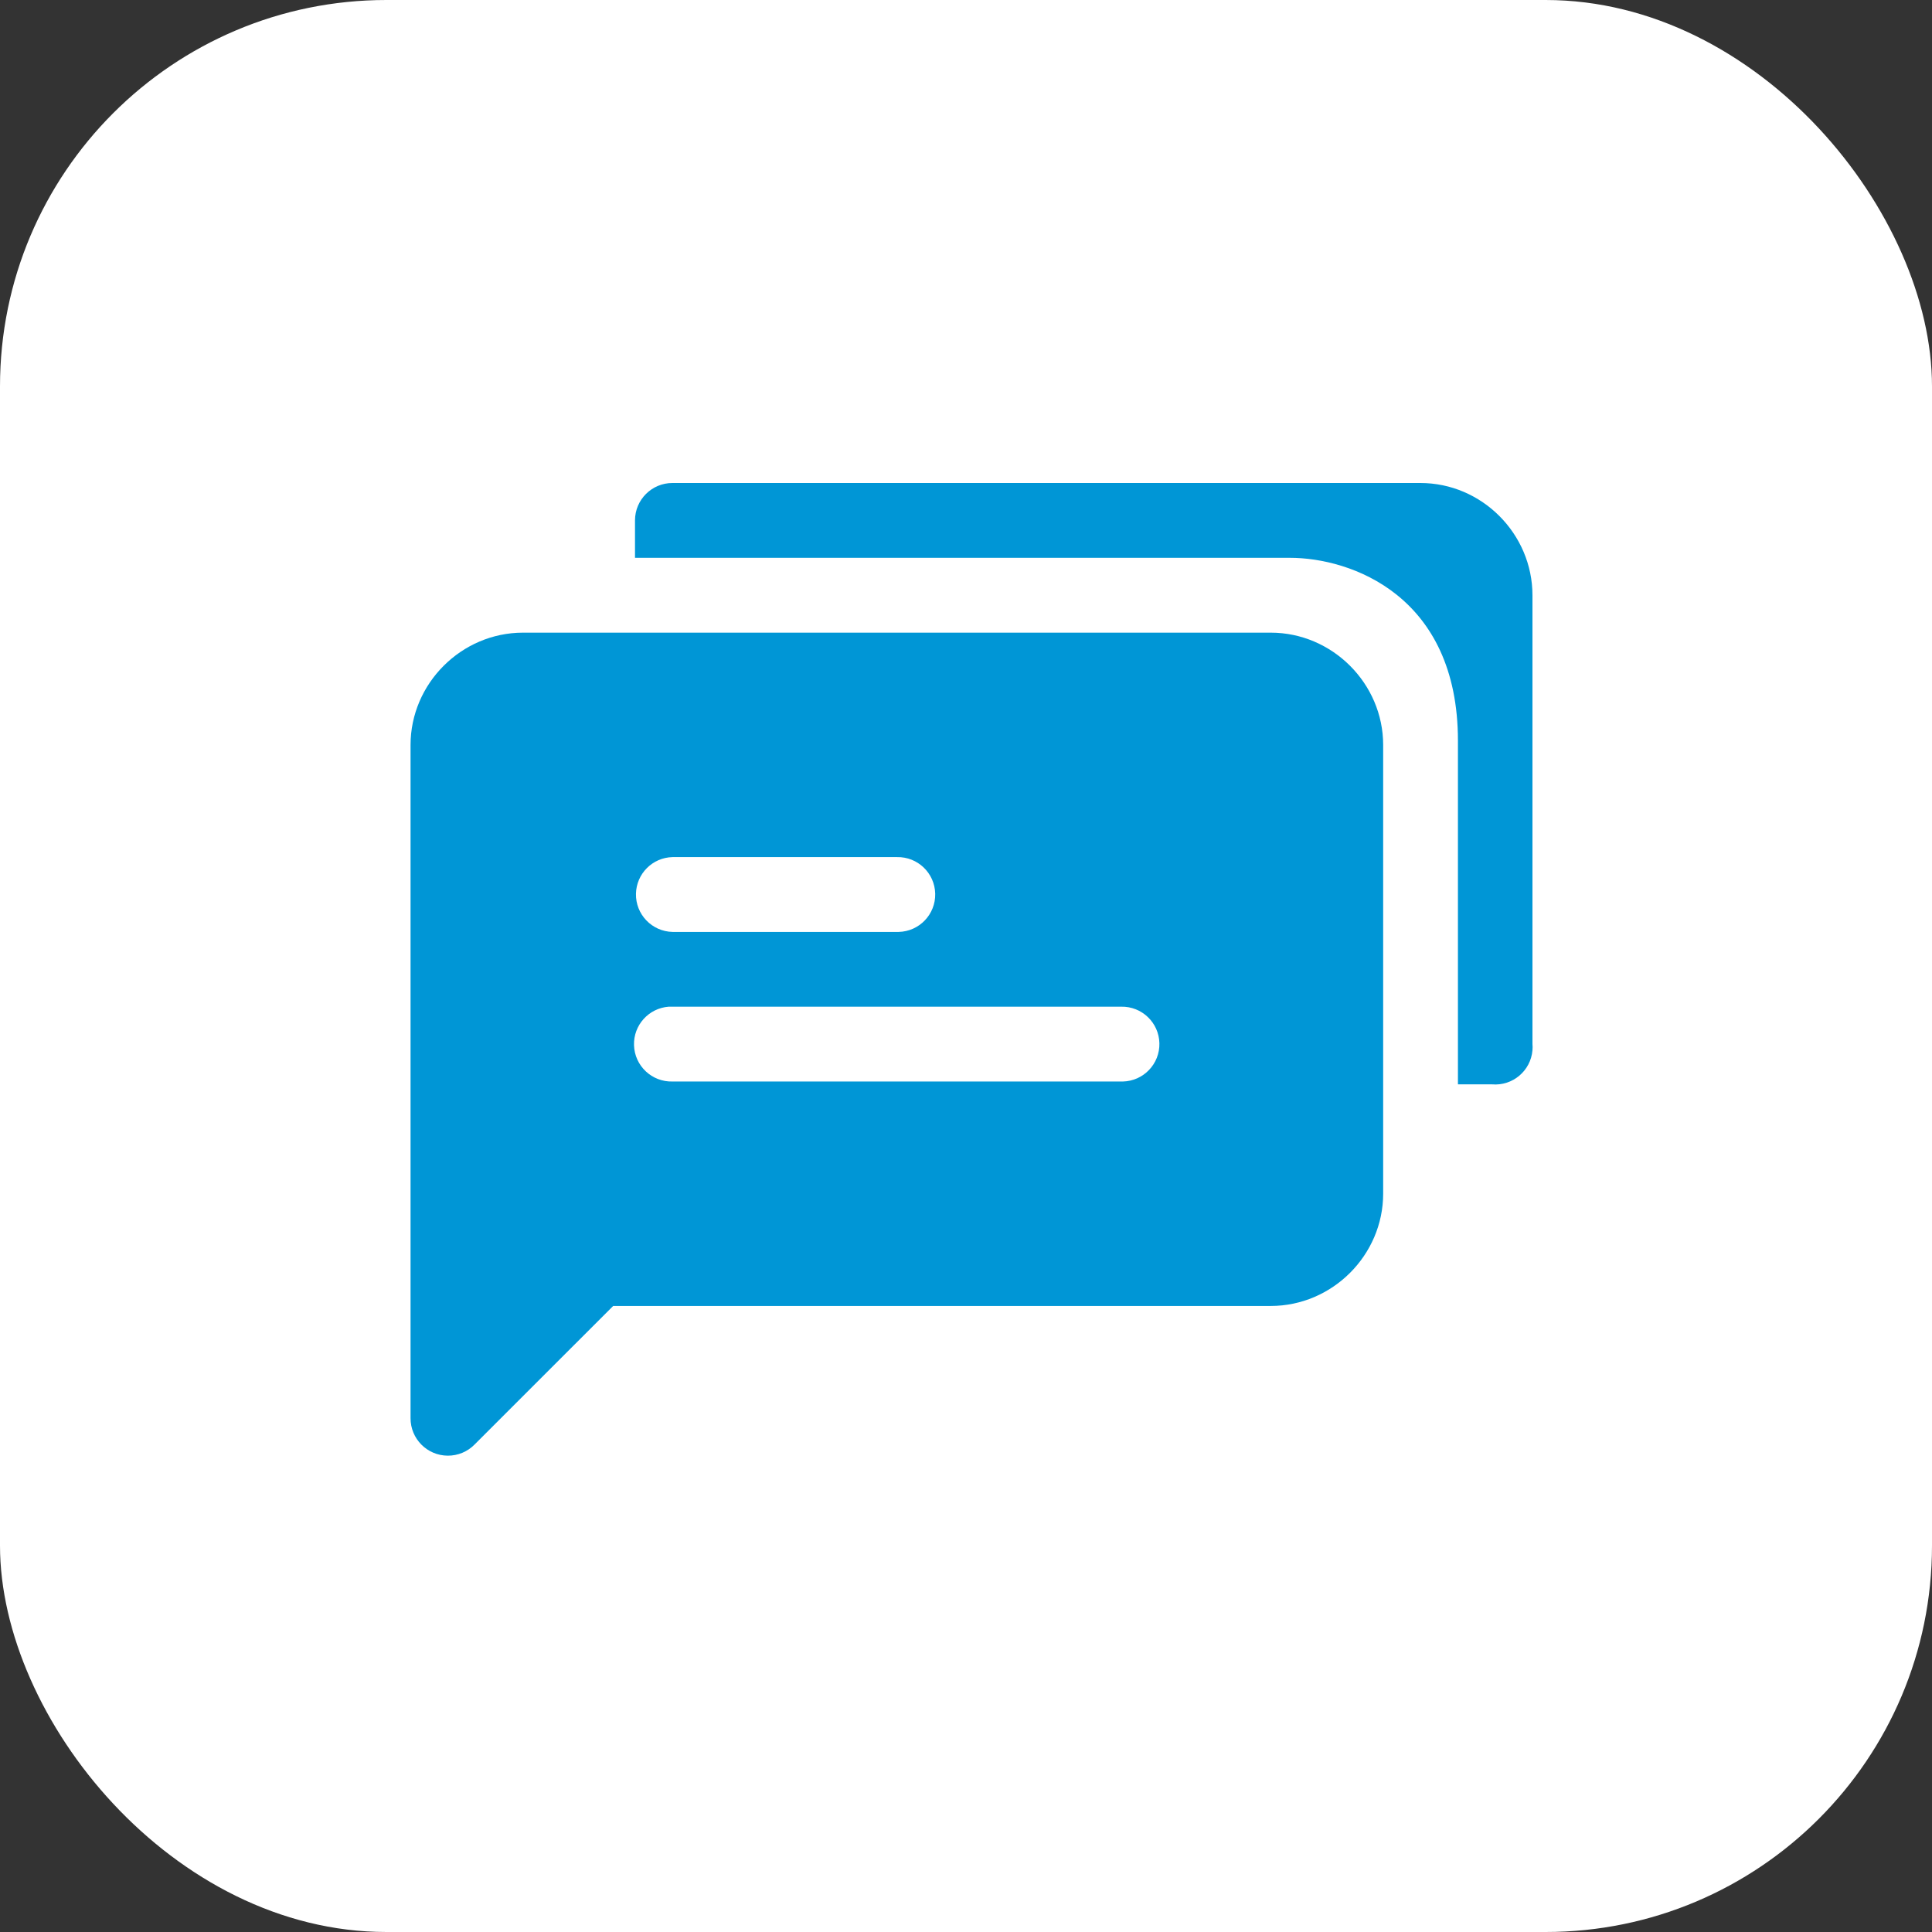 <svg width="80" height="80" viewBox="0 0 80 80" fill="none" xmlns="http://www.w3.org/2000/svg">
<rect x="0" y="0" width="80" height="80" fill="#333333" stroke="none"/>
<rect width="80" height="80" rx="16" fill="white"/>
<path d="M21.655 26.197C19.108 26.197 17 28.302 17 30.849V58.719C16.995 59.575 17.685 60.272 18.54 60.276C18.958 60.279 19.359 60.112 19.652 59.814L25.39 54.077H52.619C55.166 54.077 57.274 51.972 57.274 49.425V30.849C57.274 28.302 55.166 26.197 52.619 26.197H21.655ZM27.849 35.491H37.143C37.998 35.473 38.706 36.151 38.725 37.007C38.743 37.862 38.065 38.57 37.21 38.589C37.188 38.589 37.165 38.589 37.143 38.589H27.849C26.994 38.57 26.315 37.862 26.334 37.007C26.352 36.177 27.02 35.509 27.849 35.491ZM27.689 41.685C27.742 41.683 27.795 41.683 27.849 41.685H46.425C47.28 41.666 47.989 42.344 48.008 43.199C48.028 44.054 47.35 44.763 46.495 44.783C46.471 44.783 46.448 44.783 46.425 44.783H27.849C26.993 44.808 26.278 44.134 26.253 43.278C26.228 42.449 26.861 41.747 27.689 41.685Z" fill="#0096D6"/>
<path d="M27.849 20C26.993 19.997 26.297 20.688 26.294 21.544C26.291 22.399 26.294 23.098 26.294 23.098H28.301H53.416C55.927 23.098 60.37 24.652 60.37 30.674L60.37 44.901H61.783C62.635 44.973 63.384 44.341 63.456 43.489C63.464 43.402 63.464 43.315 63.456 43.228V24.652C63.456 22.106 61.362 20 58.815 20H27.849Z" fill="#0096D6"/>
</svg>
